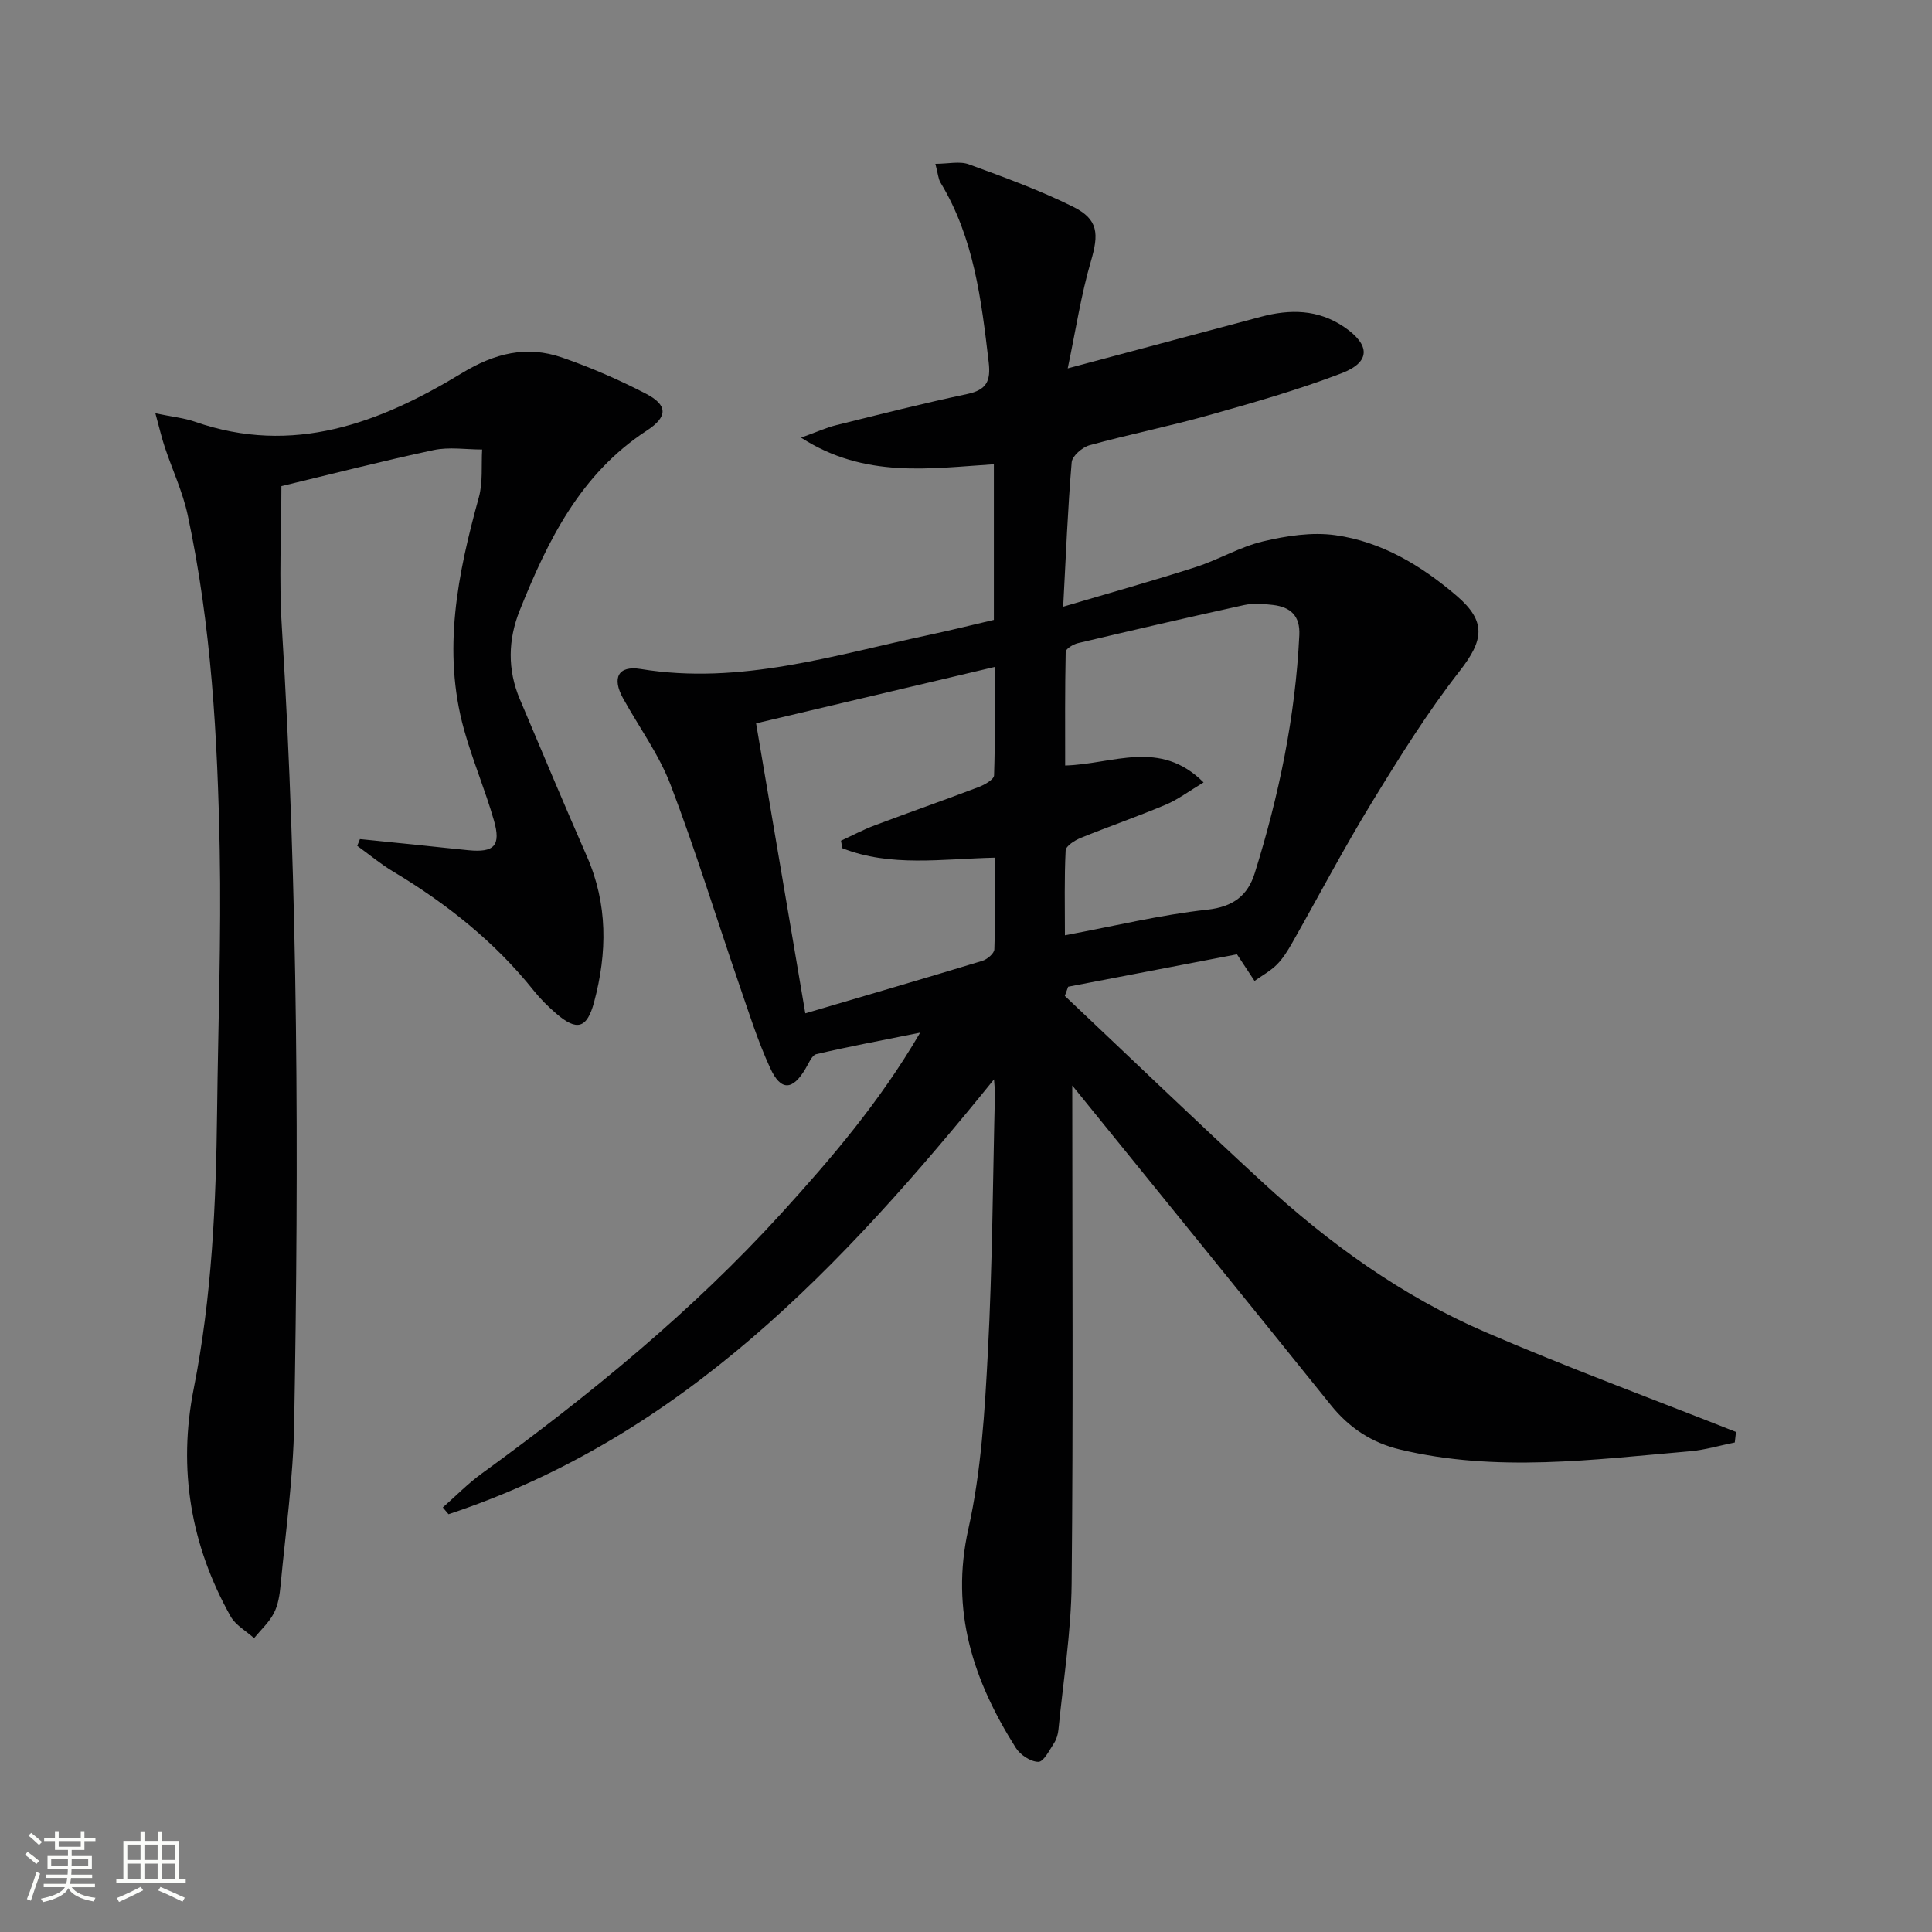 <svg enable-background="new 0 0 400 400" viewBox="0 0 400 400" xmlns="http://www.w3.org/2000/svg"><rect x="0" y="0" width="400" height="400" fill="#808080" stroke="none"/><path d="m5.17 384 .55-.58c.85.61 1.65 1.24 2.4 1.87l-.59.64c-.83-.73-1.62-1.38-2.36-1.93m1.22 9.53-.82-.34c.71-1.76 1.37-3.64 1.98-5.63.24.13.5.25.76.36-.6 1.67-1.24 3.54-1.92 5.61m-.5-13.5.57-.54c.56.44 1.31 1.06 2.26 1.87l-.64.64c-.68-.66-1.41-1.32-2.19-1.97m3.25.46h2.24v-1.36h.77v1.36h4.57v-1.36h.76v1.36h2.28v.69h-2.28v1.84h-2.64v1.26h4.18v2.64h-4.21c0 .45-.02.86-.05 1.21h4.32v.69h-4.38c-.04.34-.1.75-.19 1.22h5.15v.69h-4.82c.87 1.19 2.51 1.92 4.93 2.19-.17.31-.3.57-.37.76-2.77-.49-4.52-1.41-5.26-2.76-.56 1.26-2.3 2.23-5.24 2.9-.12-.24-.26-.48-.43-.72 2.73-.55 4.38-1.34 4.96-2.38h-4.38v-.69h4.65c.1-.38.17-.79.21-1.22h-4.32v-.69h4.4c.03-.34.05-.75.05-1.21h-4.2v-2.64h4.23v-1.26h-2.69v-1.84h-2.24zm1.46 4.46v1.29h3.45c.01-.4.02-.57.01-.53v-.32-.45h-3.46zm1.55-2.59h4.57v-1.19h-4.57zm6.11 2.59h-3.42v.77c-.01.19-.01.37-.02.53h3.44z" fill="#fbfcfa"/><path d="m32.63 379.16h.82v1.98h3.54v7.89h1.46v.78h-14.37v-.78h1.46v-7.89h3.55v-1.98h.82v1.98h2.73v-1.98zm-3.49 11.48.5.73c-1.61.82-3.28 1.63-5 2.41-.13-.27-.28-.55-.44-.82 1.75-.72 3.4-1.49 4.94-2.32m-2.78-5.55h2.73v-3.18h-2.73zm0 3.95h2.73v-3.2h-2.73zm3.54-3.95h2.73v-3.18h-2.73zm0 3.95h2.73v-3.2h-2.73zm7.89 4.68c-1.84-.92-3.51-1.7-5.02-2.32l.45-.73c1.89.8 3.57 1.55 5.04 2.23zm-1.62-11.81h-2.73v3.18h2.73zm-2.73 7.13h2.73v-3.2h-2.73z" fill="#fbfcfa"/><g fill="#010102"><path d="m222 224.74c0 34.8.21 68.96-.13 103.12-.1 10.08-1.74 20.15-2.73 30.22-.09.96-.39 2.01-.91 2.81-.96 1.46-2.15 3.88-3.24 3.88-1.59 0-3.75-1.43-4.67-2.88-8.77-13.88-13.63-28.33-9.83-45.35 2.66-11.92 3.4-24.35 4.04-36.61.94-17.78 1.02-35.61 1.46-53.42.02-.78-.09-1.56-.19-3.04-31.37 38.7-64.6 74.04-112.94 90.03-.39-.47-.79-.93-1.18-1.4 2.67-2.35 5.17-4.92 8.03-7 22.28-16.19 43.54-33.54 62.13-53.97 10.29-11.32 20.24-22.91 28.67-37.33-7.89 1.59-14.73 2.86-21.49 4.45-.94.22-1.6 1.93-2.26 3.03-2.66 4.49-5.09 4.67-7.3-.15-2.62-5.7-4.5-11.74-6.55-17.68-4.69-13.65-8.92-27.47-14.07-40.95-2.4-6.29-6.52-11.93-9.82-17.88-2.37-4.26-1.06-6.88 3.63-6.11 20.71 3.39 40.18-2.92 59.94-7.11 4.36-.93 8.68-2.01 13.18-3.06 0-10.69 0-21.14 0-32.22-13.21.84-26.69 3.02-39.92-5.51 3.17-1.14 5.18-2.07 7.3-2.59 9.01-2.24 18.02-4.52 27.1-6.44 3.97-.84 4.91-2.65 4.45-6.57-1.52-12.9-3.04-25.75-9.97-37.19-.48-.79-.52-1.84-1.07-3.9 2.66 0 5.03-.59 6.92.1 7.3 2.67 14.66 5.34 21.6 8.79 5.28 2.63 5.33 5.64 3.67 11.32-2.02 6.9-3.1 14.08-4.79 22.14 14.36-3.83 27.18-7.25 39.99-10.68 6.02-1.61 11.83-1.56 17.21 2.09 5.47 3.71 5.58 7.28-.52 9.61-8.97 3.43-18.26 6.08-27.51 8.68-8.15 2.3-16.48 3.96-24.64 6.21-1.5.41-3.6 2.22-3.71 3.53-.81 9.57-1.19 19.18-1.76 29.9 9.78-2.9 18.66-5.38 27.43-8.2 4.73-1.52 9.14-4.18 13.93-5.32 4.85-1.15 10.12-1.97 14.98-1.29 9.6 1.34 17.81 6.29 25.13 12.56 6.22 5.33 5.59 9.2.62 15.57-6.71 8.59-12.52 17.93-18.21 27.25-5.81 9.5-10.99 19.39-16.49 29.08-.9 1.58-1.89 3.19-3.17 4.47-1.33 1.32-3.05 2.25-4.6 3.36-.96-1.45-1.91-2.89-3.64-5.51-11.13 2.14-23.04 4.43-34.95 6.71-.23.63-.46 1.27-.69 1.9 13.61 12.85 27.1 25.84 40.87 38.52 13.79 12.7 28.94 23.64 46.2 31.09 17.09 7.37 34.57 13.82 51.89 20.67-.08.73-.17 1.46-.25 2.18-3.1.62-6.17 1.55-9.3 1.82-20 1.72-40.03 4.43-60-.36-5.84-1.4-10.54-4.47-14.37-9.25-17.6-21.89-35.33-43.68-53.5-66.12zm-1.52-31.1c10.3-1.92 19.82-4.24 29.48-5.3 5.39-.59 8.39-2.97 9.82-7.56 5.02-16.05 8.41-32.42 9.23-49.27.2-4.05-1.85-5.84-5.46-6.26-1.97-.23-4.06-.39-5.97.02-11.5 2.52-22.97 5.18-34.42 7.89-.97.23-2.51 1.17-2.52 1.8-.17 7.87-.11 15.74-.11 23.53 9.94-.27 19.6-5.57 28.66 3.5-3.12 1.87-5.35 3.57-7.85 4.62-5.82 2.45-11.79 4.51-17.63 6.89-1.22.5-3.03 1.65-3.08 2.58-.29 5.77-.15 11.54-.15 17.56zm-46.09-18.03c-.09-.52-.18-1.03-.27-1.55 2.33-1.07 4.61-2.29 7.01-3.19 7.15-2.69 14.36-5.21 21.5-7.92 1.23-.47 3.15-1.56 3.18-2.41.25-7.37.15-14.74.15-22.46-17.01 4.02-33.24 7.86-49.42 11.68 3.45 20.35 6.8 40.05 10.19 60.04 12.53-3.69 24.62-7.21 36.66-10.87 1.01-.31 2.45-1.53 2.48-2.37.21-6.26.11-12.53.11-18.99-11.04.25-21.59 1.99-31.59-1.96z"/><path d="m74.52 173.73c4.18.42 8.37.84 12.55 1.27 3.3.34 6.6.71 9.91 1.03 5.33.52 6.78-.93 5.29-6.14-1.82-6.36-4.44-12.5-6.21-18.87-4.54-16.34-1.29-32.22 3.08-48.06.86-3.12.49-6.58.68-9.89-3.35 0-6.82-.57-10.02.11-10.7 2.28-21.3 5.01-31.54 7.47 0 9.58-.52 19.37.09 29.09 3.4 55.04 3.53 110.13 2.55 165.23-.2 11.09-1.77 22.17-2.81 33.24-.18 1.97-.5 4.07-1.39 5.78-.99 1.92-2.7 3.46-4.1 5.17-1.65-1.49-3.82-2.67-4.85-4.5-8.27-14.75-10.94-30.53-7.64-47.15 3.77-19.02 4.62-38.26 4.84-57.56.21-17.97.88-35.96.54-53.92-.44-23.26-1.73-46.51-6.62-69.36-1.03-4.82-3.19-9.39-4.76-14.11-.65-1.94-1.1-3.94-1.94-6.99 3.49.73 5.93.96 8.17 1.74 20.33 7.1 38.28.27 55.26-10.04 6.83-4.15 13.43-5.78 20.76-3.25 5.93 2.05 11.75 4.59 17.33 7.47 4.58 2.36 4.64 4.78.22 7.66-13.74 8.95-20.5 22.75-26.3 37.21-2.43 6.05-2.57 12.28.01 18.39 4.59 10.85 9.14 21.72 13.87 32.51 4.36 9.92 4.25 19.98 1.51 30.22-1.46 5.45-3.56 6.1-7.91 2.31-1.63-1.42-3.19-2.95-4.54-4.64-8.11-10.16-18.09-18.08-29.18-24.72-2.6-1.56-4.95-3.53-7.41-5.31.18-.46.37-.93.56-1.39z"/></g></svg>